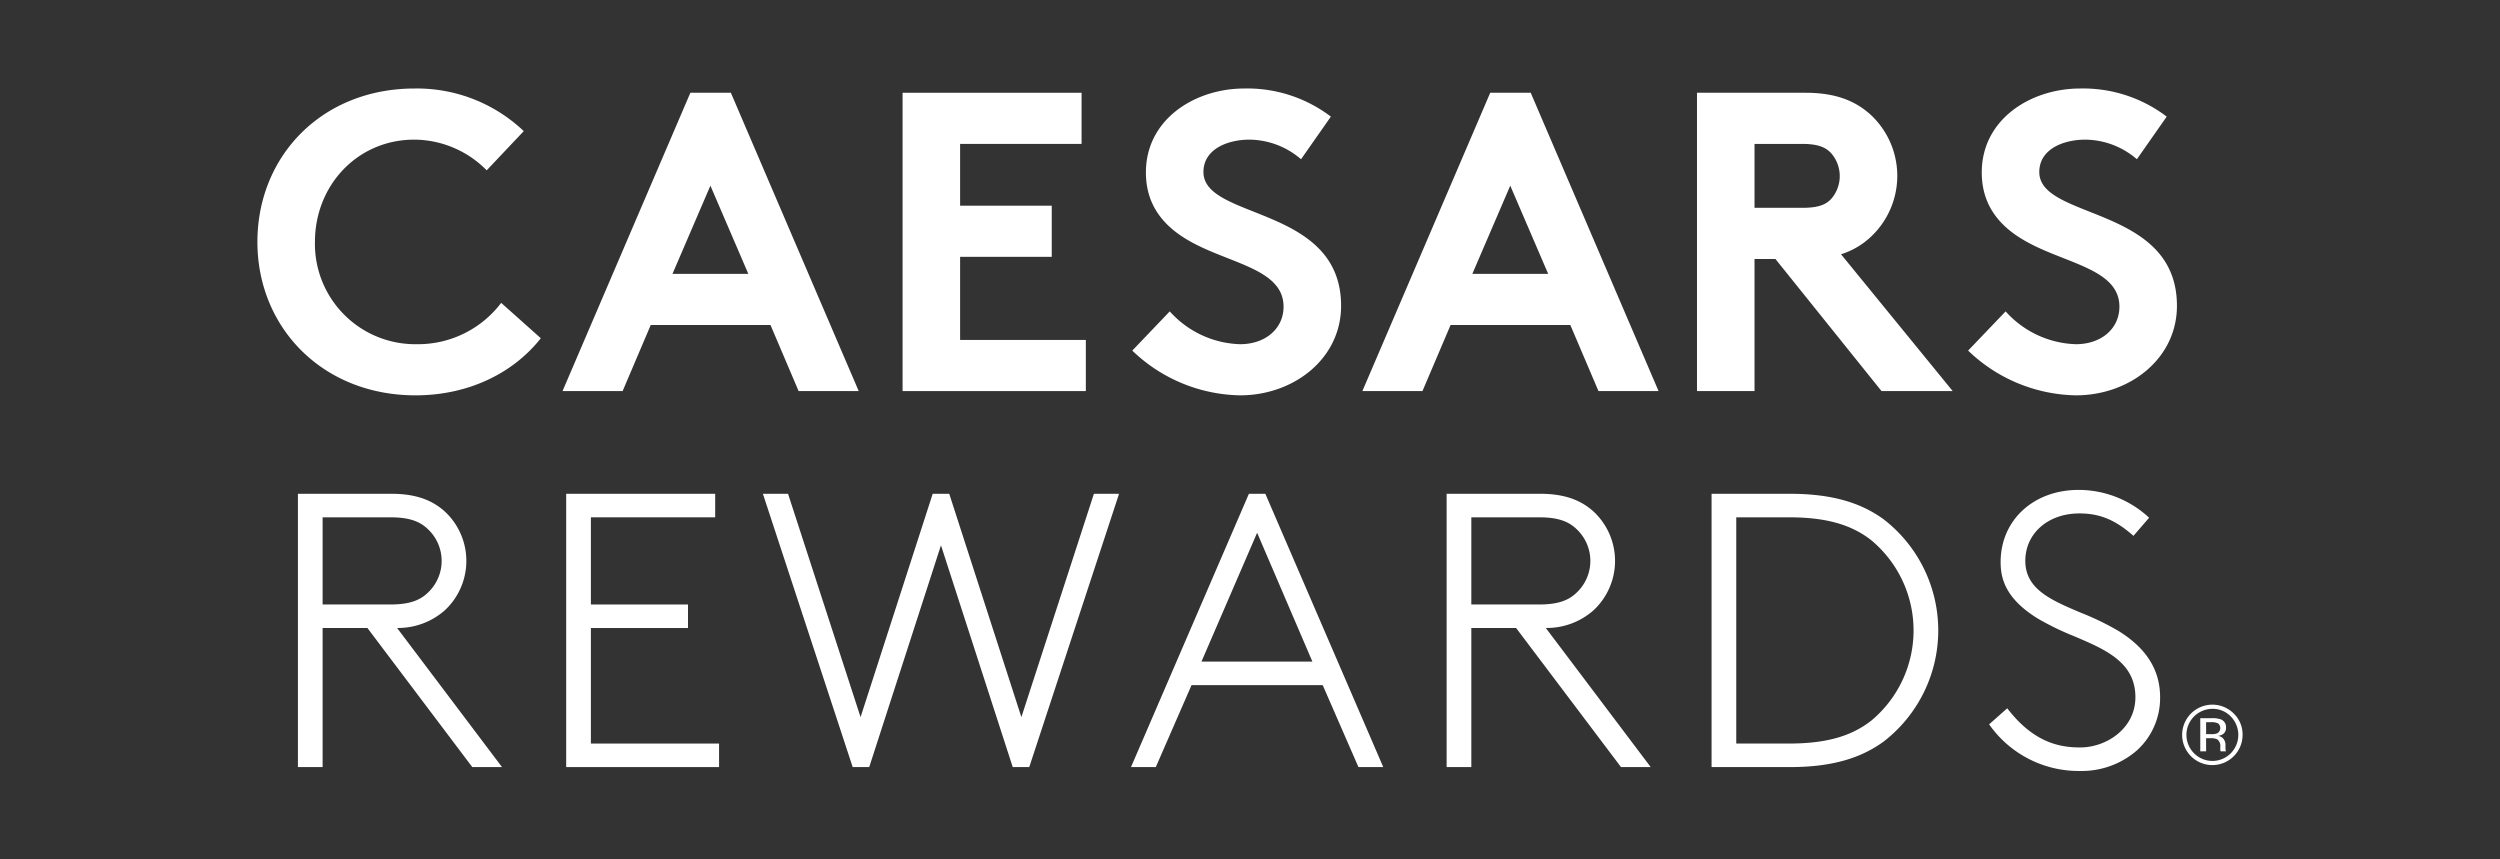 <svg id="Layer_1" data-name="Layer 1" xmlns="http://www.w3.org/2000/svg" width="396" height="136.137" viewBox="0 0 396 136.137">
  <rect x="0" y="0" width="396" height="136.137" fill="#333333" stroke="none"/>
  <defs>
    <style>
      .cls-1 {
        fill: #fff;
      }
    </style>
  </defs>
  <g>
    <g>
      <g>
        <path class="cls-1" d="M49.887,38.32A15.896,15.896,0,0,0,65.474,54.52q.274.005.547.001a16.522,16.522,0,0,0,13.366-6.548l6.278,5.603c-4.185,5.333-11.206,9.046-19.847,9.046-14.716,0-25.044-10.733-25.044-24.302S50.968,14.019,65.683,14.019a24.559,24.559,0,0,1,17.281,6.751l-5.873,6.21A16.191,16.191,0,0,0,65.616,22.119C56.637,22.119,49.887,29.342,49.887,38.32Z"/>
        <path class="cls-1" d="M89.104,61.947,109.355,14.694h6.413l20.252,47.253h-9.518L122.046,51.484H103.077L98.622,61.947Zm17.416-18.564h12.016l-6.008-13.973Z"/>
        <path class="cls-1" d="M152.082,22.794v9.788h14.514v8.1h-14.514V53.847h19.914V61.947H142.969V14.694h28.352v8.1Z"/>
        <path class="cls-1" d="M185.291,49.323a15.546,15.546,0,0,0,11.139,5.198c4.05,0,6.886-2.498,6.886-5.94,0-6.075-8.776-6.818-15.121-10.531-3.713-2.16-6.683-5.4-6.683-10.733,0-8.438,7.763-13.299,15.594-13.299a21.879,21.879,0,0,1,13.704,4.455l-4.726,6.751a12.647,12.647,0,0,0-8.168-3.105c-3.443,0-7.29,1.485-7.29,5.13,0,7.628,21.803,5.266,21.803,21.196,0,8.371-7.493,14.176-15.998,14.176a25.203,25.203,0,0,1-17.078-7.088Z"/>
        <path class="cls-1" d="M215.8,61.947l20.251-47.253h6.413l20.252,47.253h-9.518l-4.456-10.463h-18.969L225.319,61.947Zm17.416-18.564h12.016l-6.008-13.973Z"/>
        <path class="cls-1" d="M277.916,41.021V61.947h-9.113V14.694h17.214c4.861,0,7.965,1.35,10.328,3.51a13.226,13.226,0,0,1,.612,18.694q-.296.316-.612.612a12.175,12.175,0,0,1-4.726,2.768L309.306,61.947H298.032L281.224,41.021Zm7.56-8.101c2.633,0,3.78-.54,4.59-1.417a5.505,5.505,0,0,0,0-7.223c-.81-.878-1.958-1.485-4.59-1.485h-7.56V32.92Z"/>
        <path class="cls-1" d="M317.691,49.323a15.542,15.542,0,0,0,11.138,5.198c4.05,0,6.886-2.498,6.886-5.94,0-6.075-8.775-6.818-15.121-10.531-3.713-2.16-6.683-5.4-6.683-10.733,0-8.438,7.763-13.299,15.593-13.299a21.877,21.877,0,0,1,13.703,4.455l-4.725,6.751a12.65,12.65,0,0,0-8.168-3.105c-3.443,0-7.291,1.485-7.291,5.13,0,7.628,21.804,5.266,21.804,21.196,0,8.371-7.493,14.176-15.999,14.176a25.205,25.205,0,0,1-17.078-7.088Z"/>
      </g>
      <g>
        <path class="cls-1" d="M70.449,96.681A10.682,10.682,0,0,0,71.021,81.585q-.275-.297-.573-.573c-2.113-1.908-4.795-2.797-8.442-2.797H47.191v43.29h3.911V99.478h7.097L74.778,121.463l.033.043h4.706L62.897,99.47A11.196,11.196,0,0,0,70.449,96.681ZM69.957,88.847a6.905,6.905,0,0,1-2.243,5.089c-1.34,1.273-3.103,1.815-5.893,1.815H51.102V81.943H61.822c2.791,0,4.553.543,5.895,1.817A6.903,6.903,0,0,1,69.957,88.847Z"/>
        <polygon class="cls-1" points="93.596 99.478 108.979 99.478 108.979 95.751 93.596 95.751 93.596 81.943 113.285 81.943 113.285 78.216 89.685 78.216 89.685 121.506 113.901 121.506 113.901 117.779 93.596 117.779 93.596 99.478"/>
        <polygon class="cls-1" points="161.787 113.594 150.385 78.292 150.36 78.216 147.739 78.216 136.313 113.594 124.851 78.291 124.826 78.216 120.842 78.216 135.04 121.431 135.065 121.506 137.685 121.506 149.05 86.373 160.39 121.43 160.415 121.506 163.034 121.506 177.259 78.216 173.275 78.216 161.787 113.594"/>
        <path class="cls-1" d="M200.431,78.216h-2.605l-18.611,43.137-.066.153H183.079l5.662-12.983H209.516l5.632,12.917.029.066H219.108L200.459,78.282Zm7.452,26.581H190.312l8.816-20.409Z"/>
        <path class="cls-1" d="M252.403,96.681a10.683,10.683,0,0,0,.571-15.097q-.275-.297-.572-.572c-2.113-1.908-4.795-2.797-8.441-2.797H229.146v43.29h3.911V99.478h7.096l16.58,21.984.033.043h4.705L244.853,99.47A11.191,11.191,0,0,0,252.403,96.681ZM251.912,88.847a6.907,6.907,0,0,1-2.242,5.089c-1.34,1.273-3.102,1.815-5.893,1.815H233.058V81.943H243.777c2.791,0,4.553.543,5.895,1.817a6.906,6.906,0,0,1,2.24,5.088Z"/>
        <path class="cls-1" d="M298.421,82.298c-3.779-2.785-8.512-4.082-14.893-4.082h-12.416v43.29h12.416c6.382,0,11.114-1.298,14.893-4.083h0a22.237,22.237,0,0,0-0-35.125Zm-23.398-.355h8.321c5.819,0,9.841,1.112,13.038,3.607a18.588,18.588,0,0,1,0,28.622c-3.198,2.495-7.219,3.607-13.038,3.607h-8.321Z"/>
        <path class="cls-1" d="M335.586,99.952a43.234,43.234,0,0,0-5.954-2.886c-4.734-2.004-8.823-3.734-8.823-8.219,0-4.357,3.603-7.52,8.566-7.52,3.208,0,5.664,1.008,8.481,3.48l.083.073,2.482-2.873-.082-.072a16.378,16.378,0,0,0-11.086-4.334c-7.159,0-12.354,4.807-12.354,11.431,0,2.48.67,5.738,5.897,8.954a43.164,43.164,0,0,0,5.753,2.791c4.988,2.124,9.699,4.129,9.699,9.668,0,4.911-4.542,7.95-8.75,7.95-3.145,0-7.291-.694-11.48-6.11l-.072-.093-2.871,2.545.062.081a17.31,17.31,0,0,0,14.362,7.304,13.323,13.323,0,0,0,8.98-3.251,11.182,11.182,0,0,0,3.682-8.427C342.16,106.129,340.01,102.697,335.586,99.952Z"/>
      </g>
    </g>
    <path class="cls-1" d="M348.524,119.006h.924v-2.073h.726a2.194,2.194,0,0,1,1.024.174,1.268,1.268,0,0,1,.496,1.204v.415l.019.168a.205.205,0,0,1,.012.059.152.152,0,0,1,.012.053h.869l-.031-.062a.73.73,0,0,1-.049-.279c-.006-.14-.013-.267-.013-.388v-.385a1.505,1.505,0,0,0-.285-.816,1.244,1.244,0,0,0-.907-.506,2.023,2.023,0,0,0,.763-.258,1.147,1.147,0,0,0,.515-1.033,1.303,1.303,0,0,0-.813-1.328,4.045,4.045,0,0,0-1.427-.193h-1.837Zm2.631-2.827a2.602,2.602,0,0,1-.882.112h-.825v-1.899h.782a2.336,2.336,0,0,1,1.117.198.947.947,0,0,1-.192,1.588m2.674-3.152a4.786,4.786,0,1,0,1.396,3.37,4.618,4.618,0,0,0-1.396-3.37m-.478.459a4.157,4.157,0,0,1,0,5.839,4.097,4.097,0,0,1-5.794.014l-.014-.014a4.126,4.126,0,0,1,2.904-7.046,3.96,3.96,0,0,1,2.904,1.206"/>
  </g>
</svg>
